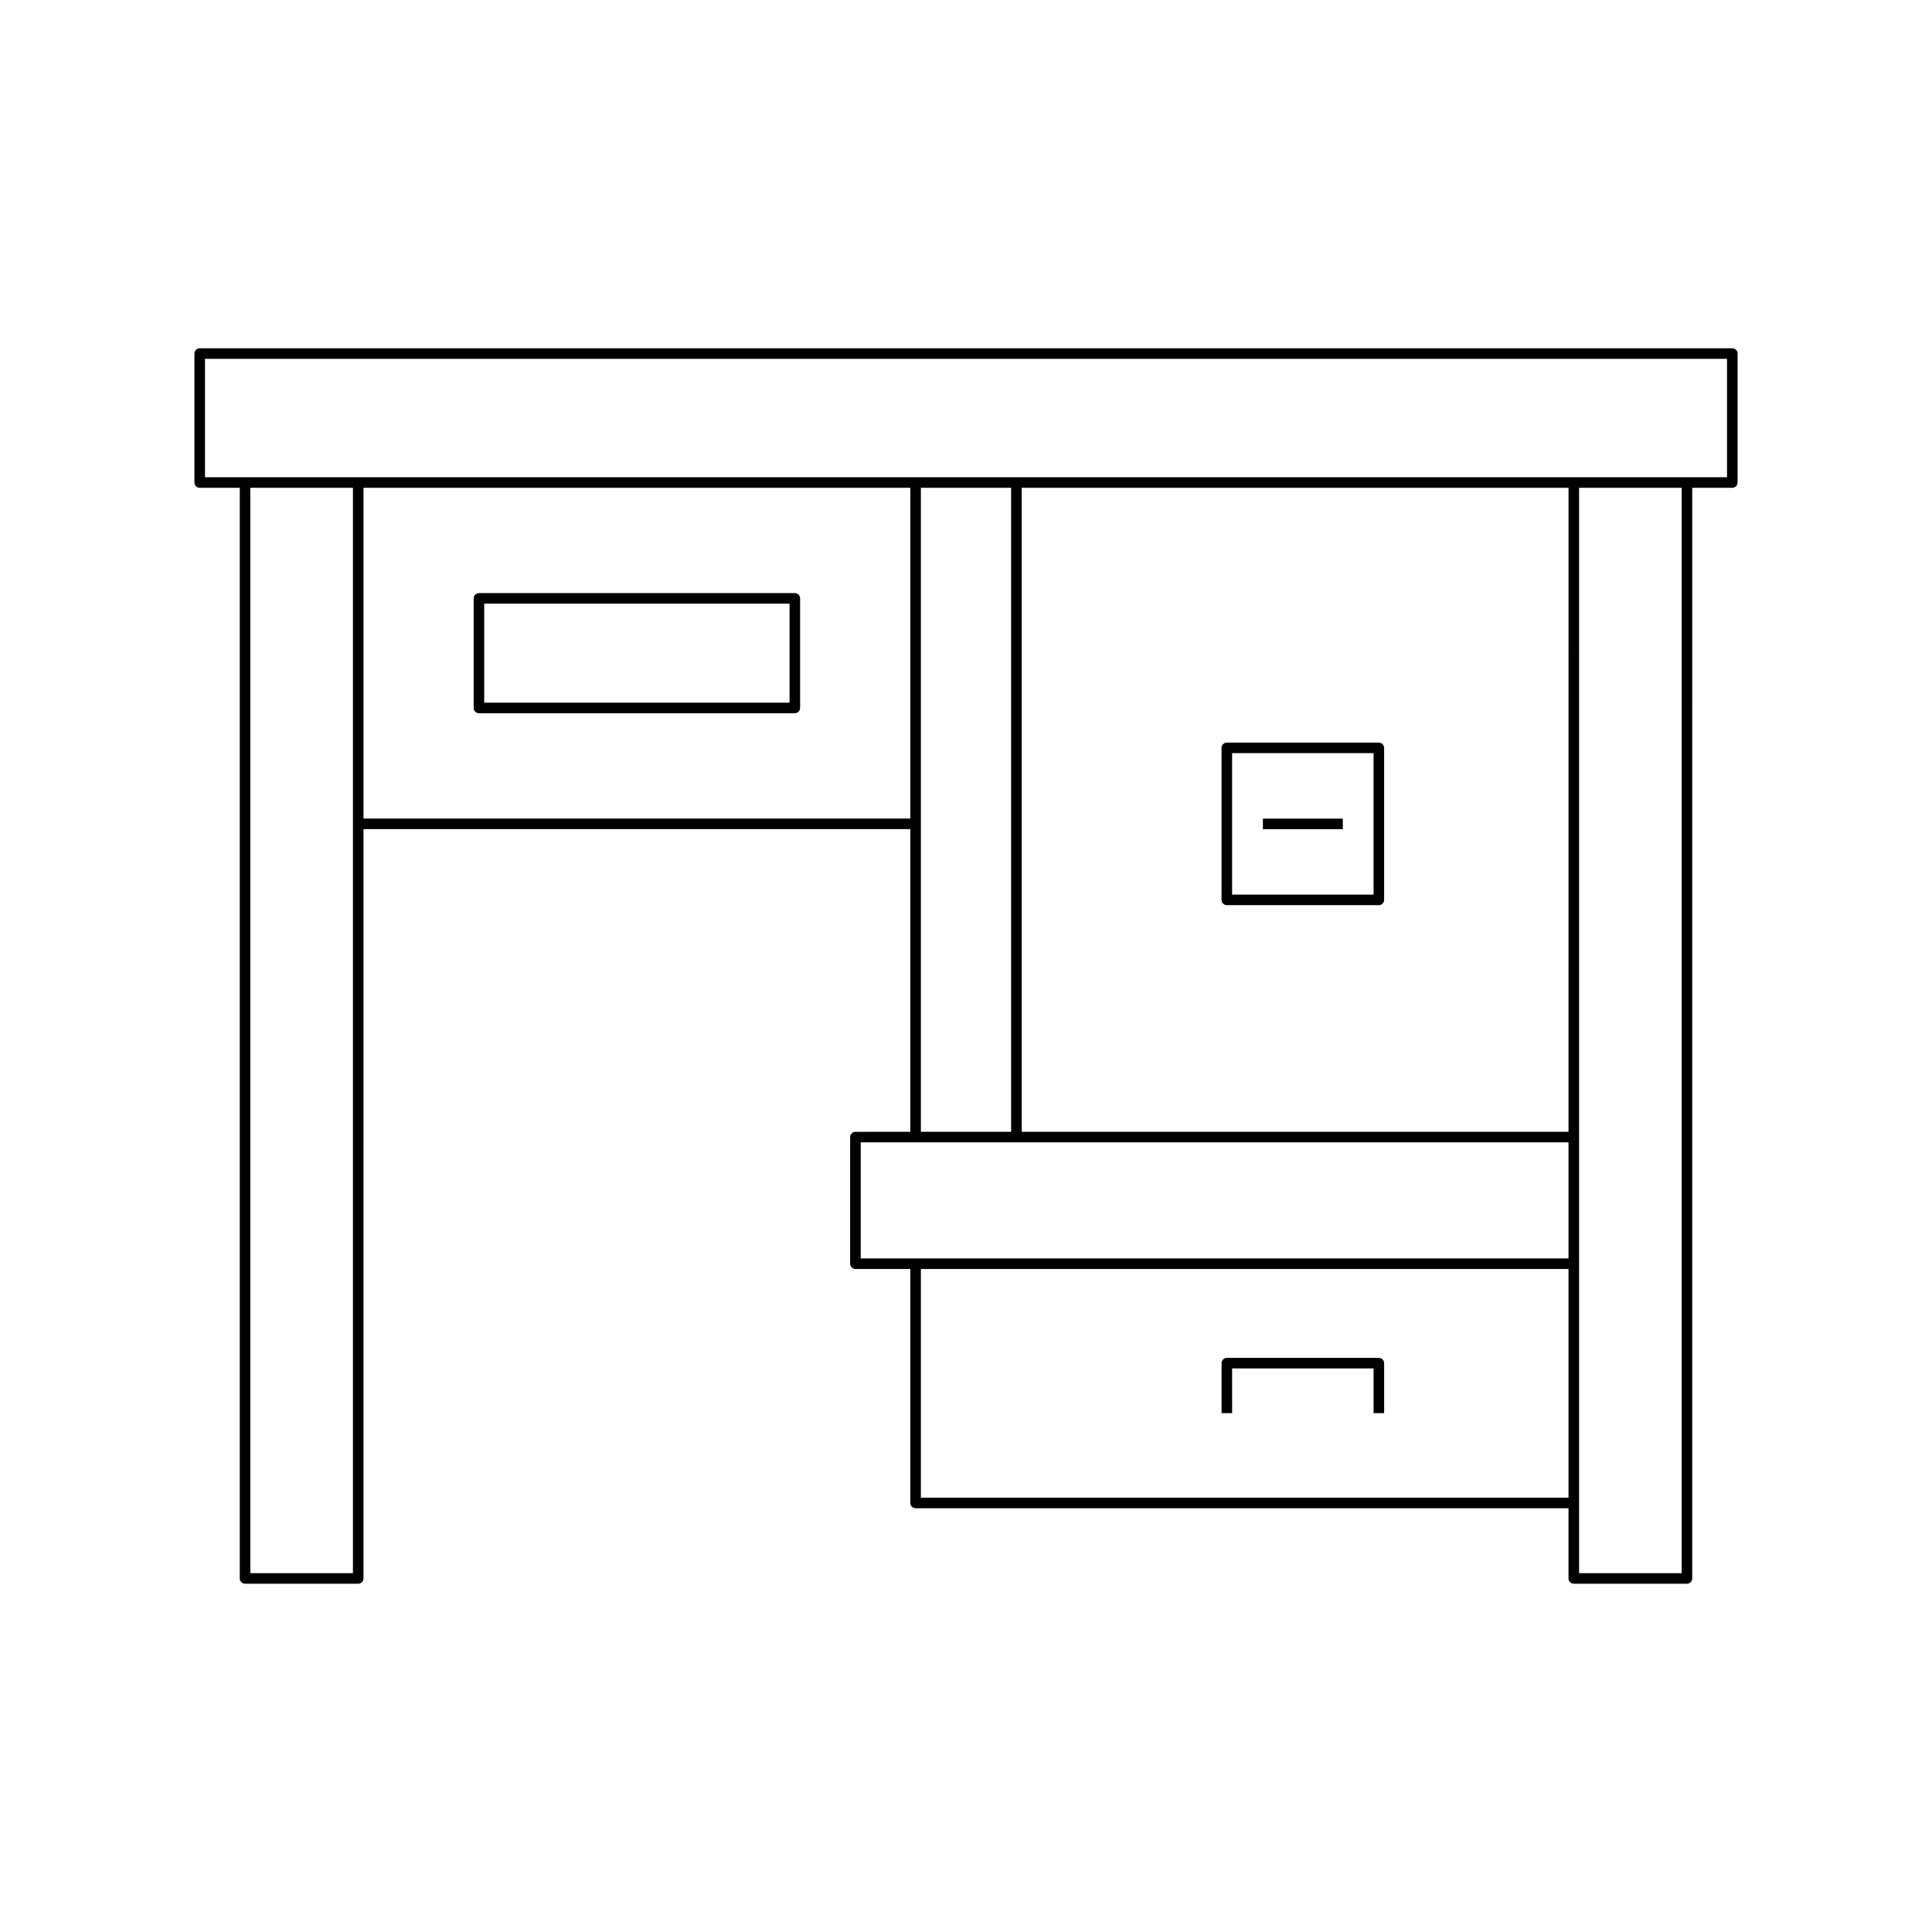 <?xml version="1.0" encoding="UTF-8"?>
<!-- Uploaded to: ICON Repo, www.iconrepo.com, Generator: ICON Repo Mixer Tools -->
<svg fill="#000000" width="800px" height="800px" version="1.1" viewBox="144 144 512 512" xmlns="http://www.w3.org/2000/svg">
 <g>
  <path d="m603.08 236.3h-406.16c-0.77 0-1.398 0.629-1.398 1.398v34.172c0 0.77 0.629 1.398 1.398 1.398h10.621v289.03c0 0.77 0.629 1.398 1.398 1.398h29.988c0.77 0 1.398-0.629 1.398-1.398l0.004-198.57h144.91v80.211l-14.543 0.004c-0.77 0-1.398 0.629-1.398 1.398v33.551c0 0.77 0.629 1.398 1.398 1.398h14.543v62.008c0 0.77 0.629 1.398 1.398 1.398h173.03v18.602c0 0.77 0.629 1.398 1.398 1.398h29.988c0.77 0 1.398-0.629 1.398-1.398l0.004-289.03h10.621c0.77 0 1.398-0.629 1.398-1.398v-34.172c0.004-0.773-0.625-1.402-1.395-1.402zm-365.55 324.6h-27.191v-287.63h27.191zm2.801-199.97v-87.66h144.91v87.66zm319.34 179.97h-171.63v-60.609h171.63zm0-63.41h-187.57v-30.75h187.57zm-171.63-33.547v-170.67h23.918v170.67zm171.63 0h-144.91v-170.67h144.92zm29.992 116.96h-27.191v-287.63h27.191zm12.02-290.43h-403.36v-31.375h403.36z"/>
  <path d="m469.12 383.88h40.289c0.77 0 1.398-0.629 1.398-1.398v-40.289c0-0.77-0.629-1.398-1.398-1.398h-40.289c-0.77 0-1.398 0.629-1.398 1.398v40.289c0 0.77 0.629 1.398 1.398 1.398zm1.398-40.289h37.492v37.492h-37.492z"/>
  <path d="m478.68 360.94h21.18v2.801h-21.18z"/>
  <path d="m470.52 506.65h37.492v11.848h2.801v-13.246c0-0.77-0.629-1.398-1.398-1.398h-40.289c-0.77 0-1.398 0.629-1.398 1.398v13.246h2.801z"/>
  <path d="m354.64 301.18h-83.715c-0.77 0-1.398 0.629-1.398 1.398v29.035c0 0.77 0.629 1.398 1.398 1.398h83.715c0.77 0 1.398-0.629 1.398-1.398v-29.035c0-0.77-0.625-1.398-1.398-1.398zm-1.398 29.031h-80.918v-26.234h80.918z"/>
 </g>
</svg>